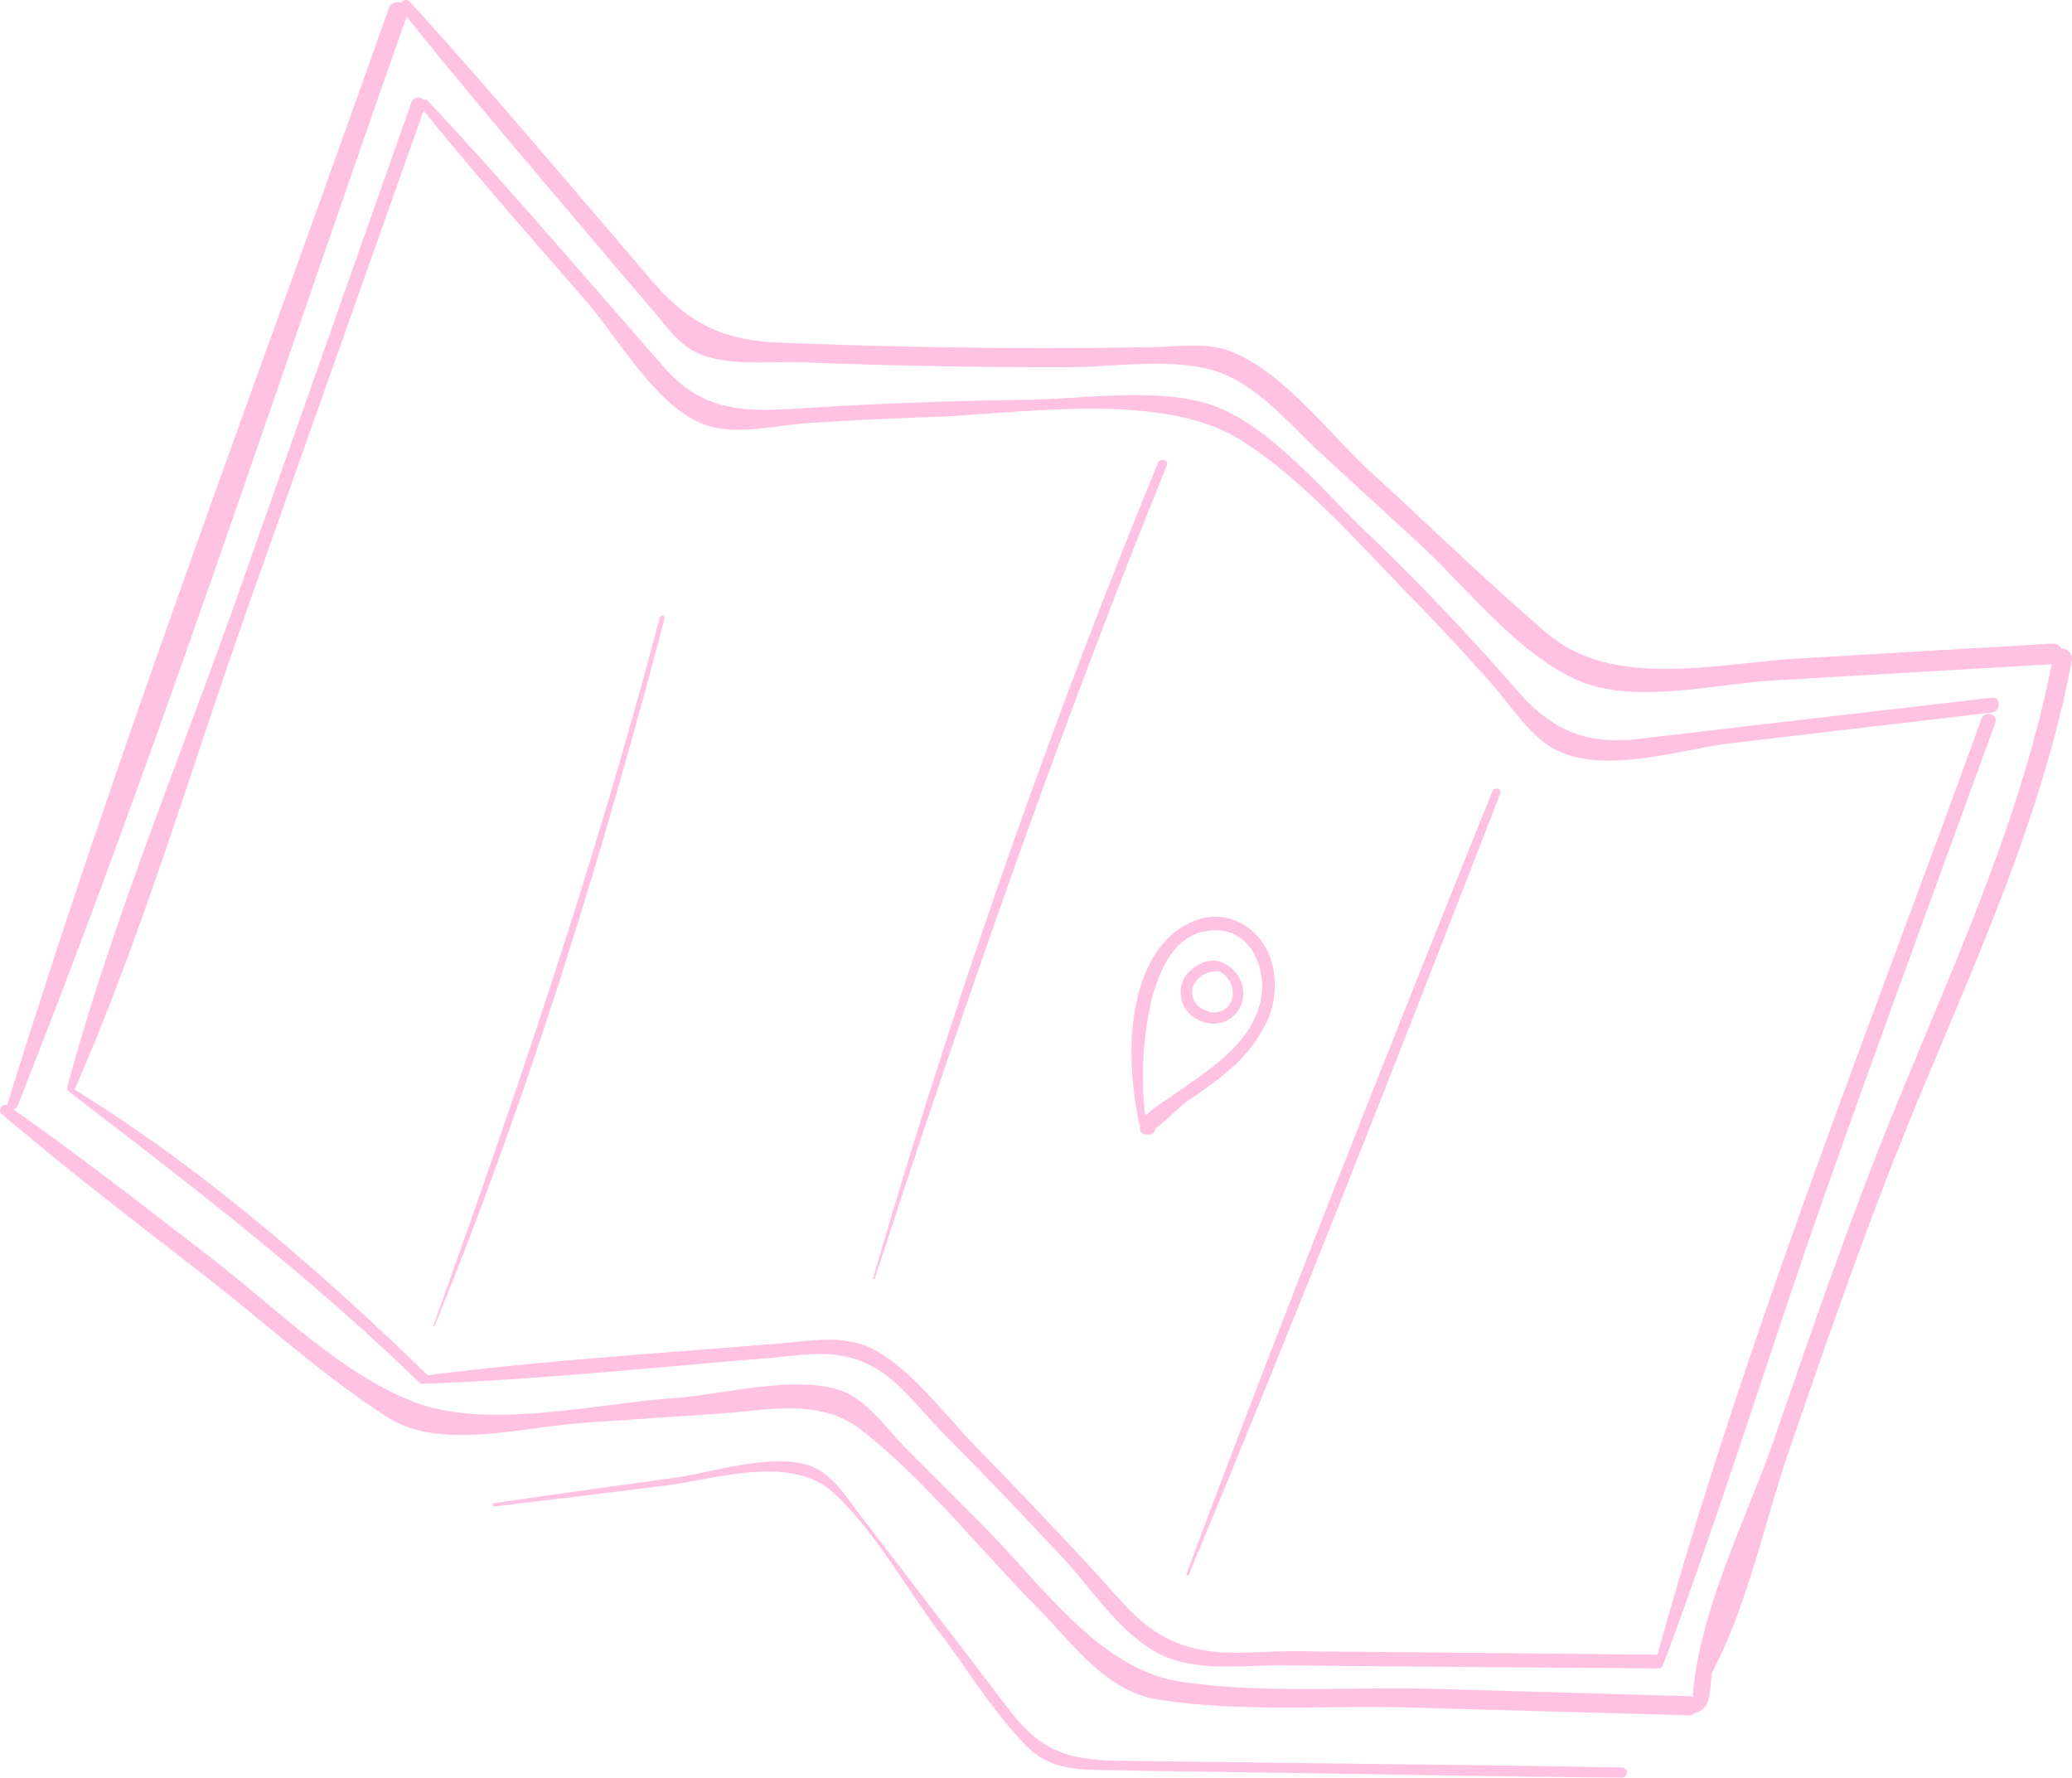 <svg xmlns="http://www.w3.org/2000/svg" xmlns:xlink="http://www.w3.org/1999/xlink" id="plan" width="205.608" height="176.373" viewBox="0 0 205.608 176.373"><defs><clipPath id="clip-path"><rect id="Rectangle_2" data-name="Rectangle 2" width="205.608" height="176.373" fill="#ffc2e3"></rect></clipPath></defs><g id="Groupe_1" data-name="Groupe 1" clip-path="url(#clip-path)"><path id="Trac&#xE9;_3" data-name="Trac&#xE9; 3" d="M204.544,64.362a.853.853,0,0,0-.876-.507l-25.215,1.48c-8.131.477-18.354,3.11-24.949-2.514-5.986-5.1-11.638-10.659-17.45-15.961-4.061-3.705-8.858-10.2-14.186-12.085-2.294-.81-5.117-.377-7.458-.337q-5.988.1-11.977.09-12.576-.022-25.144-.542c-5.671-.236-9.009-1.924-12.692-6.239q-3.7-4.338-7.411-8.672c-5.436-6.35-10.87-12.7-16.5-18.883a.514.514,0,0,0-.84.059A1,1,0,0,0,38.56.865C25.844,36.971,12.1,72.916.762,109.481a.527.527,0,0,0-.019.18c-.479-.237-1.021.489-.58.865,6.438,5.482,13.147,10.62,19.827,15.8,6.059,4.7,11.989,10.13,18.438,14.28,5.216,3.357,13.485.981,19.357.58l13.721-.937c4.846-.331,9.85-1.564,13.951,1.628,6.314,4.915,11.785,11.883,17.423,17.567,3.5,3.533,6.77,8.325,11.956,9.166,8.074,1.31,16.964.582,25.137.813q13.792.389,27.585.765a.864.864,0,0,0,.585-.188c1.734-.418,1.535-2.369,1.711-4.007,3.57-6.648,5.294-15.161,7.669-22.046,3.117-9.031,6.24-18.064,9.678-26.98,6.559-17.008,15-33.372,18.387-51.428a1.01,1.01,0,0,0-1.044-1.18M185.457,116.49c-3.284,8.564-6.284,17.233-9.266,25.907-2.782,8.091-7.619,17.39-8.216,26a.944.944,0,0,0-.417-.105q-12.593-.37-25.187-.723c-8.19-.231-17.092.5-25.187-.71-8.044-1.2-13.789-9.6-19.3-15.133l-7.934-7.97c-1.754-1.762-3.73-4.621-6.132-5.639-4.412-1.87-12.214.281-16.884.6-7.89.544-18.7,3.238-26.044.31-7.258-2.893-13.6-9.327-19.805-14.115-6.52-5.03-13.011-10.092-19.742-14.839a.511.511,0,0,0,.392-.323c14.073-35.525,25.9-72.067,38.619-108.1,5.067,6.332,10.31,12.519,15.555,18.7,2.952,3.48,5.886,6.977,8.867,10.433,1.322,1.533,2.56,3.417,4.487,4.265,3.038,1.337,7.186.772,10.421.9q5.985.239,11.973.359,7.185.147,14.372.127c4.452-.014,9.8-.9,14.1.241,4.389,1.164,7.69,5.311,11.037,8.39q4.785,4.4,9.581,8.8c4.733,4.336,9.907,11.1,15.894,13.667,5.585,2.392,13.571.319,19.415-.02l27.53-1.6c-3.487,17.689-11.709,33.844-18.124,50.575" fill="#ffc2e3"></path><path id="Trac&#xE9;_4" data-name="Trac&#xE9; 4" d="M42.034,10.979c5.2,6.388,10.613,12.577,16.029,18.78,3.247,3.718,7.349,11.1,12.3,12.522,3.083.886,6.983-.131,10.139-.328q5.959-.37,11.93-.576c8.971-.307,22.853-2.661,30.741,2.32,6.169,3.9,11.741,10.324,16.82,15.513Q144.185,63.5,148.148,68c1.7,1.932,3.311,4.488,5.475,5.948,4.8,3.238,13.05.389,18.287-.223q12.867-1.506,25.732-3.03c.928-.109.941-1.581,0-1.472q-11.7,1.362-23.393,2.723c-3.9.456-7.8.933-11.7,1.374-5.117.579-8.545-.855-11.924-4.726-4.782-5.477-9.766-10.762-15.028-15.782-4.212-4.018-9.266-10.2-14.764-12.4-5.325-2.127-13.24-.812-18.855-.745q-11.346.135-22.674.864c-5.449.351-9.566.322-13.441-4.121l-7.484-8.581c-5.238-6.006-10.468-12-15.921-17.815a.4.4,0,0,0-.419-.13.744.744,0,0,0-1.214.273q-8.605,24.4-17.2,48.8c-5.7,16.16-12.471,32.329-16.951,48.871a.357.357,0,0,0,.083.329.253.253,0,0,0,.1.168c12.013,9.22,23.85,18.269,34.741,28.84a.5.5,0,0,0,.495.133c11.383-.424,22.745-1.608,34.1-2.545,4.066-.336,7.465-1.176,11.262,1.362,2.227,1.49,4.162,4.083,6.042,5.985q6.091,6.159,12,12.5c2.919,3.134,5.853,7.79,9.853,9.649,3.537,1.645,8.155.955,11.913.99q18.549.173,37.1.3a.67.67,0,0,0,.132-.026.42.42,0,0,0,.514-.264c5.875-15.643,10.748-31.688,16.316-47.447,5.443-15.4,11.1-30.734,16.672-46.093.313-.865-1.068-1.24-1.379-.38-11.081,30.685-23.43,61.4-32.154,92.861a.644.644,0,0,0-.1-.021q-17.95-.171-35.9-.34c-2.893-.024-6.238.416-9.085-.1-5.259-.959-7.351-4.094-10.548-7.561Q102.952,149.8,96.9,143.606c-2.987-3.055-6.119-7.354-9.844-9.524-3.033-1.766-6.376-1.061-9.721-.784-11.634.964-23.322,1.681-34.9,3.15a.556.556,0,0,0-.042-.061c-10.7-10.336-22.288-20.449-34.993-28.278C14.144,92.734,18.947,76.262,24.539,60.43q8.734-24.729,17.5-49.451" fill="#ffc2e3"></path><path id="Trac&#xE9;_5" data-name="Trac&#xE9; 5" d="M65.47,61.257C59.179,85.124,51.33,108.34,43,131.555c-.026.072.086.1.114.031,9.3-22.74,16.59-46.451,22.824-70.2a.241.241,0,0,0-.465-.128" fill="#ffc2e3"></path><path id="Trac&#xE9;_6" data-name="Trac&#xE9; 6" d="M114.908,45.93a806.294,806.294,0,0,0-28.269,80.9.085.085,0,0,0,.163.045c8.886-27.219,18.223-54.158,28.995-80.7.223-.549-.669-.79-.889-.245" fill="#ffc2e3"></path><path id="Trac&#xE9;_7" data-name="Trac&#xE9; 7" d="M148.083,78.52c-10.357,25.772-20.656,51.625-30.354,77.653-.056.15.177.207.236.065,10.705-25.652,20.857-51.585,30.909-77.5.192-.5-.6-.7-.791-.218" fill="#ffc2e3"></path><path id="Trac&#xE9;_8" data-name="Trac&#xE9; 8" d="M123.182,91.625c-3.318-1.817-6.942.33-8.693,3.268-2.809,4.716-2.518,11.531-1.432,16.667a.255.255,0,0,0,.1.136,1.981,1.981,0,0,0-.051.248.631.631,0,0,0,.622.622l.326.014a.59.59,0,0,0,.579-.55l.833-.726a2.72,2.72,0,0,0,.52-.459q.725-.638,1.43-1.295c.369-.258.737-.518,1.109-.773,1.084-.769,2.194-1.523,3.2-2.4a14.532,14.532,0,0,0,4.113-5.269c1.355-3.3.725-7.637-2.655-9.487m1.844,7.96c-1.209,4.554-5.752,6.969-9.262,9.527a11.933,11.933,0,0,0-2.118,1.615,33.9,33.9,0,0,1,.663-11.671c.739-2.682,2.071-6.019,5.236-6.645,4.494-.89,6.376,3.8,5.481,7.174" fill="#ffc2e3"></path><path id="Trac&#xE9;_9" data-name="Trac&#xE9; 9" d="M121.509,95.615c-1.327-.864-3.352.248-4.033,1.483a3.018,3.018,0,0,0,1.731,4.215,2.952,2.952,0,0,0,4.032-1.822,3.281,3.281,0,0,0-1.73-3.876m.78,3.408a1.819,1.819,0,0,1-2.63,1.218,1.856,1.856,0,0,1-1.087-2.75,2.615,2.615,0,0,1,2.4-1.111,2.441,2.441,0,0,1,1.32,2.643" fill="#ffc2e3"></path><path id="Trac&#xE9;_10" data-name="Trac&#xE9; 10" d="M160.946,175.374c-11.008-.231-22.021-.311-33.03-.458q-8.257-.111-16.515-.208c-5.153-.06-7.926-.749-11.183-4.976-1.735-2.251-3.453-4.514-5.181-6.771q-4.895-6.395-9.794-12.785c-1.378-1.79-2.726-4.043-4.985-4.786-3.769-1.242-9.711.752-13.524,1.269q-8.877,1.2-17.743,2.491c-.182.026-.141.346.044.324q8.4-1,16.8-2.049c5.269-.661,12.631-3.205,16.929.735,3.978,3.647,7.127,9.389,10.4,13.717,2.841,3.752,5.481,8.15,8.823,11.479,2.356,2.348,5.282,2.22,8.44,2.283,5.5.111,11.011.176,16.516.256,11.333.164,22.667.4,34,.478a.5.5,0,0,0,0-1" fill="#ffc2e3"></path></g></svg>
